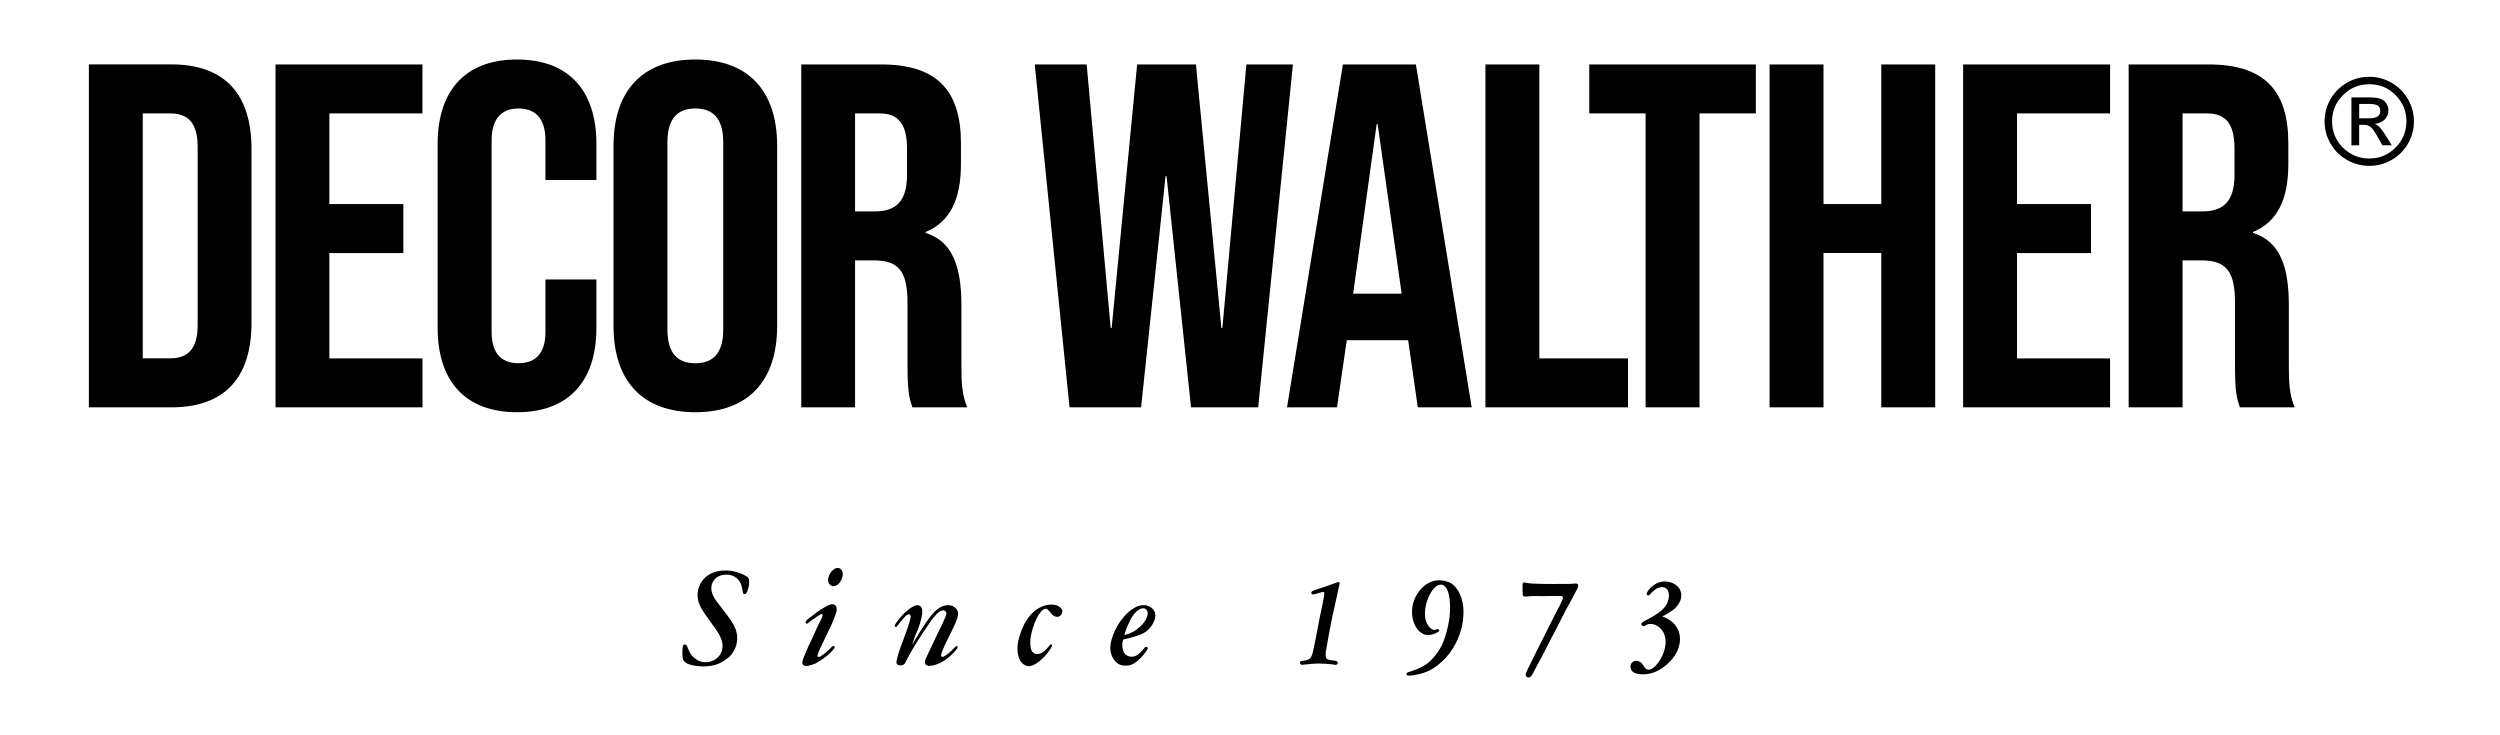 <?xml version="1.0" encoding="UTF-8"?> <svg xmlns="http://www.w3.org/2000/svg" viewBox="0 0 481.89 141.73"><path d="m17.13 78.52h15.86c10.39 0 15.49-5.76 15.49-16.34v-33.43c0-10.58-5.1-16.34-15.49-16.34h-15.86zm10.39-9.45v-47.21h5.29c3.31 0 5.29 1.7 5.29 6.42v34.37c0 4.72-1.98 6.42-5.29 6.42zm25.59 9.45h28.33v-9.44h-17.95v-20.3h14.26v-9.44h-14.26v-17.48h17.94v-9.44h-28.32zm46.55.94c10.01 0 15.3-6.04 15.3-16.24v-9.35h-9.82v10.1c0 4.34-2.08 6.04-5.19 6.04-3.12 0-5.19-1.7-5.19-6.04v-36.92c0-4.34 2.08-6.14 5.19-6.14 3.12 0 5.19 1.79 5.19 6.14v7.65h9.82v-6.99c0-10.2-5.29-16.24-15.3-16.24s-15.3 6.04-15.3 16.24v35.51c0 10.2 5.29 16.24 15.3 16.24zm34.37 0c10.2 0 15.77-6.04 15.77-16.62v-34.75c0-10.58-5.57-16.62-15.77-16.62s-15.77 6.04-15.77 16.62v34.75c0 10.58 5.57 16.62 15.77 16.62zm0-9.44c-3.31 0-5.38-1.79-5.38-6.52v-36.07c0-4.72 2.08-6.52 5.38-6.52s5.38 1.79 5.38 6.52v36.07c0 4.72-2.07 6.52-5.38 6.52zm20.4 8.5h10.39v-28.33h3.59c4.72 0 6.52 1.98 6.52 8.12v12.09c0 5.38.38 6.42.94 8.12h10.58c-1.04-2.46-1.13-4.82-1.13-8.03v-11.61c0-7.46-1.7-12.37-6.89-13.98v-.19c4.63-1.89 6.8-6.23 6.8-13.03v-4.06c0-10.2-4.63-15.2-15.39-15.2h-15.39v66.1zm10.39-37.78v-18.88h4.72c3.68 0 5.29 2.08 5.29 6.8v5.1c0 5.29-2.36 6.99-6.23 6.99h-3.78zm41.34 37.78h13.79l4.72-44.57h.19l4.72 44.57h12.94l6.7-66.1h-8.97l-4.63 50.8h-.19l-4.91-50.8h-11.33l-4.91 50.8h-.19l-4.63-50.8h-10.01zm41.92 0h9.63l1.89-12.94h11.8v-.19l1.89 13.13h10.39l-10.76-66.1h-14.07zm12.75-21.91 4.53-32.67h.19l4.63 32.67zm25.5 21.91h27.48v-9.44h-17.09v-56.66h-10.39zm30.87 0h10.39v-56.66h10.86v-9.44h-32.11v9.44h10.86zm23.9 0h10.39v-29.75h11.14v29.75h10.39v-66.1h-10.39v26.91h-11.14v-26.91h-10.39zm37.3 0h28.33v-9.44h-17.94v-20.3h14.26v-9.44h-14.26v-17.48h17.94v-9.44h-28.33zm31.91 0h10.39v-28.33h3.59c4.72 0 6.52 1.98 6.52 8.12v12.09c0 5.38.37 6.42.94 8.12h10.57c-1.04-2.46-1.13-4.82-1.13-8.03v-11.61c0-7.46-1.7-12.37-6.9-13.98v-.19c4.63-1.89 6.8-6.23 6.8-13.03v-4.06c0-10.2-4.63-15.2-15.39-15.2h-15.39zm10.39-37.78v-18.88h4.72c3.69 0 5.29 2.08 5.29 6.8v5.1c0 5.29-2.36 6.99-6.23 6.99h-3.78z"></path><path d="m136.74 119.55c.2.28.4.58.6.86.81 1.13 1.94 2.57 1.94 4.06 0 1.84-1.44 3.15-3.25 3.18-.96 0-1.54-.35-1.84-.58-.78-.5-1.11-.98-1.46-1.81-.13-.25-.2-.48-.3-.73-.03-.03-.13-.3-.43-.3-.33 0-.38.35-.4.55-.05.33-.08.63-.08.93s.05 1.06.13 1.36c.18.53.58.71.76.81 1.08.55 3.05.58 3.17.58 2.37 0 3.65-.83 4.46-1.43.45-.33.78-.63 1.13-1.11.28-.4.93-1.46.93-2.87 0-1.21-.35-1.89-.58-2.37-.65-1.31-1.21-1.89-2.82-4.01-.73-.96-1.59-1.99-1.59-3.28 0-.28.03-.86.43-1.44.05-.1.25-.38.56-.6.76-.58 1.69-.58 1.97-.58 1.21 0 2.27.66 2.74 1.79.13.3.2.5.3 1.13.08.45.05.83.4.83.25 0 .4-.25.5-.45.1-.23.4-1.03.4-1.87 0-.66-.15-.93-.73-1.23-1.71-.95-3.37-1.03-4.08-1-.73.03-2.95.15-4.28 2.06-.25.35-.86 1.34-.86 2.6 0 1.54.58 2.42 1.36 3.65zm24.67-10.08c-.38.03-.73.28-1.01.55-.63.63-.76 1.38-.78 1.74 0 .2.03.76.53 1.08.23.15.38.15.5.15 1.08 0 1.79-1.44 1.79-2.32 0-.95-.63-1.2-1.03-1.2zm-3.7 9.22c.15-.1.45-.3.66-.33.13 0 .2.13.2.23 0 .28-.55 1.34-1.01 2.24l-1.06 2.34c-.2.45-.43.91-.66 1.36-.23.53-.43 1.06-.66 1.56-.15.4-.53 1.21-.53 1.64 0 .63.66.63.76.63.18 0 .33-.03.48-.05.43-.1.91-.25 1.31-.43.43-.23 2.12-1.18 3.3-2.52.23-.25.4-.5.4-.66 0-.18-.2-.2-.2-.2-.28 0-.53.35-.88.71-.45.43-.93.83-1.46 1.18-.25.15-.43.25-.55.25-.05 0-.23-.03-.23-.2 0-.25.13-.55.33-1.03.35-.81.73-1.59 1.11-2.37 1.13-2.29 1.56-3.23 1.99-4.46.13-.35.28-.81.28-1.16 0-.23-.08-.93-.86-.95-.58 0-1.16.4-1.64.68-.35.2-.73.43-1.08.68-.33.23-.63.45-.93.71-.3.2-1.16.83-1.36 1.11-.1.13-.13.23-.13.28 0 .08.03.25.23.28.13 0 .18-.05.35-.18.13-.1.23-.2.35-.3.28-.2.55-.4.86-.58zm21.09 7.49c-.33.71-.5 1.06-.53 1.46 0 .7.76.7.91.7 1.29 0 2.87-1.01 3-1.11.3-.2 1.23-.91 2.01-1.84.25-.3.4-.45.4-.68 0-.15-.15-.18-.2-.18-.15 0-.25.15-.35.25-.03.03-1.11 1.21-1.91 1.66-.13.08-.3.18-.45.18-.25 0-.28-.2-.3-.28.03-.4.61-1.71.78-2.07.03-.03.05-.08.05-.13 1.26-2.57 2.44-4.69 2.47-5.8 0-.76-.4-1.06-.65-1.26-.23-.18-.55-.43-1.26-.43-1.41 0-2.45 1-3.28 1.99-.81.98-2.04 2.87-3.68 5.65.18-.58.38-1.13.58-1.69.15-.4.33-.78.48-1.16.03-.03.91-2.24.91-3.58 0-.13 0-.53-.25-.86-.23-.3-.48-.35-.63-.35-.6 0-1.13.38-1.59.7-1.03.83-1.11.93-1.66 1.56s-1.21 1.49-1.21 1.74c0 .18.18.2.23.2.13 0 .18-.05.28-.2.25-.33 1.39-1.71 1.66-1.97.25-.2.45-.28.58-.28.35-.03.35.43.35.45 0 .3-.28 1.31-.6 2.22-.3.88-.63 1.76-.96 2.65-.28.71-.55 1.44-.78 2.17-.1.33-.4 1.41-.4 1.76 0 .1.03.23.08.33.2.25.66.28.71.28.35 0 .66-.13.83-.4.13-.18.1-.18.2-.35.38-.75.78-1.51 1.21-2.24.33-.55.68-1.11 1.01-1.66.33-.5.63-1.01.96-1.49.33-.5.66-1.01 1.01-1.49.25-.38.5-.76.76-1.11.2-.25.4-.48.58-.71.38-.43.93-1.16 1.64-1.16.3 0 .63.2.63.53 0 .4-.25.93-.43 1.29-.15.35-.3.71-.45 1.03-.2.43-.45.88-.66 1.31-.23.45-.43.91-.66 1.39-.25.55-.53 1.08-.78 1.66zm23.48-8.34c.5.63.66.81 1.01.96.18.08.33.1.5.1.5 0 .81-.43.88-.63.08-.18.1-.33.1-.4 0-.68-.73-1.03-.93-1.13-.23-.1-.65-.2-1.26-.2-1.71 0-3.1 1.13-3.63 1.66-.25.25-.78.83-1.26 1.64-.33.53-.53 1.06-.76 1.59-.7 1.76-.81 2.82-.81 3.63 0 1.13.33 2.02.65 2.47.18.25.75.86 1.54.88.6 0 1.61-.4 3.02-1.86.76-.81 1.13-1.44 1.31-1.76.13-.18.15-.25.15-.35s-.08-.23-.2-.23c-.13 0-.23.1-.4.33-.71.91-1.13 1.21-1.61 1.39-.33.13-.5.15-.68.15-.55 0-.91-.43-1.03-.63-.28-.53-.28-1.49-.28-1.51 0-1.99.93-4.13 1.21-4.71.23-.45.53-.98.98-1.46.35-.35.58-.43.76-.43.31-.03.49.22.74.5zm14.24 5.43c1.08-.28 2.07-.48 3.13-.88.13-.05.73-.3 1.19-.61.35-.25 1.41-1.14 1.76-2.48.1-.33.1-.56.1-.68 0-1.37-1.31-1.82-1.63-1.89-.28-.08-.48-.08-.61-.08-.91 0-1.61.35-2.32.85-.4.28-.86.63-1.51 1.39-2.01 2.33-2.62 4.93-2.62 6.02 0 1.24.68 2.7 1.84 3.2.48.2.93.2 1.13.2.23 0 .68 0 1.21-.23 1.03-.43 2.24-1.76 2.82-2.65.13-.2.23-.38.23-.48 0-.15-.15-.28-.3-.28-.2 0-.33.2-.45.35-.58.71-1.34 1.57-2.37 1.57-.13 0-.48-.03-.81-.2-.4-.23-.58-.46-.68-.63-.3-.56-.3-1.29-.3-1.44-.01-.52.11-.87.19-1.05zm.22-.86c.08-.35.2-.68.3-1.01.15-.4.33-.81.5-1.19.4-.91.91-1.84 1.69-2.48.45-.38.83-.48 1.08-.48.83 0 .91.76.91.96 0 1.01-.88 2-1.01 2.12-.35.4-1.36 1.44-2.87 1.9-.19.08-.39.13-.6.18zm41.46-9.84c.03-.05.1-.38-.2-.38-.15 0-.25.05-.28.07-.55.2-1.06.4-1.59.58-.68.25-1.34.45-2.02.68-.5.18-1.03.33-1.16.43-.15.1-.2.23-.2.3s.08.33.33.33c.3 0 .98-.23 1.74-.45.15-.03.45-.13.45.3 0 .58-.76 4.01-.88 4.59-.28 1.41-.53 2.82-.81 4.23-.3 1.51-.55 2.85-.83 3.33-.3.53-.66.66-1.69.81-.08 0-.48.03-.48.38 0 .23.2.35.4.38.15 0 .3-.05.45-.05.98-.1 1.97-.2 2.95-.2.73 0 1.44.08 2.12.13.18.03.33.05.48.05.15.03.3.08.43.08.08 0 .45-.03.45-.35 0-.38-.33-.43-.6-.45-.6-.08-1.16-.15-1.36-.28-.2-.1-.38-.33-.38-.86 0-.4.05-.71.2-1.51.3-1.76.63-3.53.98-5.29.23-1.08.48-2.14.71-3.23.28-1.23.54-2.44.79-3.62zm18.54 8.8c-.2.05-.23.05-.33.05-.5-.08-.91-.55-.96-.63-.1-.13-.23-.28-.38-.58-.3-.66-.4-1.18-.4-1.89 0-1.82.63-3.1.93-3.71.68-1.31 1.41-1.89 2.14-1.92.53 0 .86.43.96.55.5.68.81 2.02.81 3.96 0 2.42-.71 4.79-.93 5.49-.28.88-.88 2.6-2.5 4.31-.2.23-.43.45-.66.66-.25.2-.5.38-.76.53-.58.38-.96.6-2.19 1.03-.45.18-1.13.38-1.21.43-.13.08-.15.18-.15.25 0 .08 0 .15.1.23.08.08.23.1.48.1.88 0 2.44-.45 2.47-.45 1.79-.55 2.85-1.44 3.43-1.94.38-.33.76-.68 1.11-1.06 2.12-2.34 2.87-5.01 3.12-6.1.23-1.13.28-2.37.28-2.7 0-2.24-.73-3.71-1.26-4.44-.78-1.11-1.59-1.38-2.17-1.51-.55-.15-1.03-.18-1.24-.18-.61 0-1.71.13-2.87 1.06-.18.13-.5.43-.88.88-1.33 1.61-1.51 3.3-1.51 4.11 0 1.87.76 3.1 1.26 3.63.23.25.88.88 1.81.88 1.01 0 2.19-.6 2.19-.88 0-.05-.08-.28-.28-.28-.03.02-.23.07-.41.12zm23.34-6.48c.66-.03 1.18-.08 1.18.35 0 .4-.86 1.97-1.59 3.35-.63 1.21-1.36 2.75-1.99 3.98-.23.45-.43.81-.66 1.29-.18.35-.38.78-.58 1.18-.13.23-.25.43-.35.66-.18.35-.33.71-.5 1.03-.73 1.46-1.51 2.97-1.51 3.35 0 .18.1.5.58.5.2 0 .4-.1.68-.53.4-.71.71-1.31 1.03-1.94.25-.48.53-.96.78-1.44.38-.71.71-1.39 1.08-2.09.71-1.39 1.49-2.87 2.24-4.33.45-.88.93-1.86 1.41-2.77.23-.45.5-.93.76-1.36.43-.81.81-1.54 1.26-2.39.05-.1.33-.53.33-.88 0-.13-.15-.38-.48-.38-.1 0-.2 0-.3.03-.35 0-.73.05-1.06.05-.33.03-.73 0-1.13 0-1.31 0-2.32.05-3.88 0-1.81-.05-2.12-.03-3.15-.2l-.45-.1c-.33 0-.3.55-.3.58-.03.76 0 1.11.05 1.86.05.23.13.3.5.3 1.51-.15 2.42-.08 3.63-.08.53 0 1.03-.03 1.51-.03h.91zm17.92-.28c.45-.5.96-1.01 1.61-1.29.33-.13.6-.15.76-.15.6 0 1.31.33 1.33 1.61 0 .38-.08 1.21-.65 2.02-.43.63-1.11 1.24-2.47 2.04-.25.15-.53.3-.81.45-.55.3-.98.48-1.18.66-.15.13-.2.25-.2.35s.08.38.38.38.43-.15.68-.28c.2-.1.45-.13.68-.13.33 0 .83.05 1.49.48 1.34.93 1.44 2.47 1.44 3 0 1.51-.76 3.2-1.69 4.31-.58.73-1.16 1.01-1.54 1.03-.3 0-.48-.13-.58-.2-.23-.18-.45-.58-.63-.83-.4-.58-.91-.68-1.21-.68-.66 0-1.13.48-1.13 1.11 0 .53.25.91.71 1.16.35.2.88.33 1.76.33 3 0 5.09-2.37 5.59-2.97 1.26-1.51 1.49-3 1.49-3.81 0-.86-.23-2.6-2.14-3.78-.45-.28-1.21-.6-1.26-.6.91-.5 1.91-1.01 2.64-1.76.58-.63 1.01-1.44 1.01-2.29 0-1.79-1.71-2.44-2.11-2.54-.33-.1-.73-.15-1.06-.15-1.76 0-2.87 1.28-3.18 1.71-.13.18-.33.5-.33.73 0 .13.13.25.28.25.14-.01.22-.06.32-.16z"></path><path d="m454.75 24.07h.89c.57 0 1.03.15 1.37.46s.81.98 1.39 2.02l.81 1.45h1.82l-1.12-1.8c-.47-.75-.86-1.29-1.17-1.62s-.64-.57-.99-.71c.77-.06 1.41-.33 1.9-.82s.74-1.08.74-1.79c0-.47-.14-.92-.42-1.33-.28-.42-.66-.72-1.12-.89-.47-.18-1.27-.27-2.4-.27h-3.2v9.24h1.49v-3.94zm1.71-4.05c.87 0 1.48.1 1.83.31.34.21.52.56.52 1.07 0 .49-.18.84-.54 1.07-.36.22-.93.34-1.7.34h-1.82v-2.78h1.71zm-4.07-4.07c-1.33.77-2.38 1.81-3.15 3.14s-1.16 2.76-1.16 4.3.38 2.98 1.15 4.3c.77 1.33 1.82 2.37 3.15 3.13s2.77 1.15 4.32 1.15c1.54 0 2.98-.38 4.31-1.15s2.37-1.81 3.14-3.13 1.15-2.75 1.15-4.3c0-1.53-.39-2.96-1.16-4.29s-1.82-2.37-3.15-3.14-2.76-1.16-4.3-1.16-2.97.38-4.3 1.15zm9.36 2.38c1.4 1.4 2.1 3.09 2.1 5.06 0 1.98-.7 3.66-2.1 5.06s-3.08 2.1-5.06 2.1c-1.99 0-3.67-.7-5.07-2.09s-2.1-3.08-2.1-5.06c0-1.97.7-3.66 2.1-5.06s3.09-2.1 5.07-2.1c1.97-.02 3.66.68 5.06 2.09z"></path></svg> 